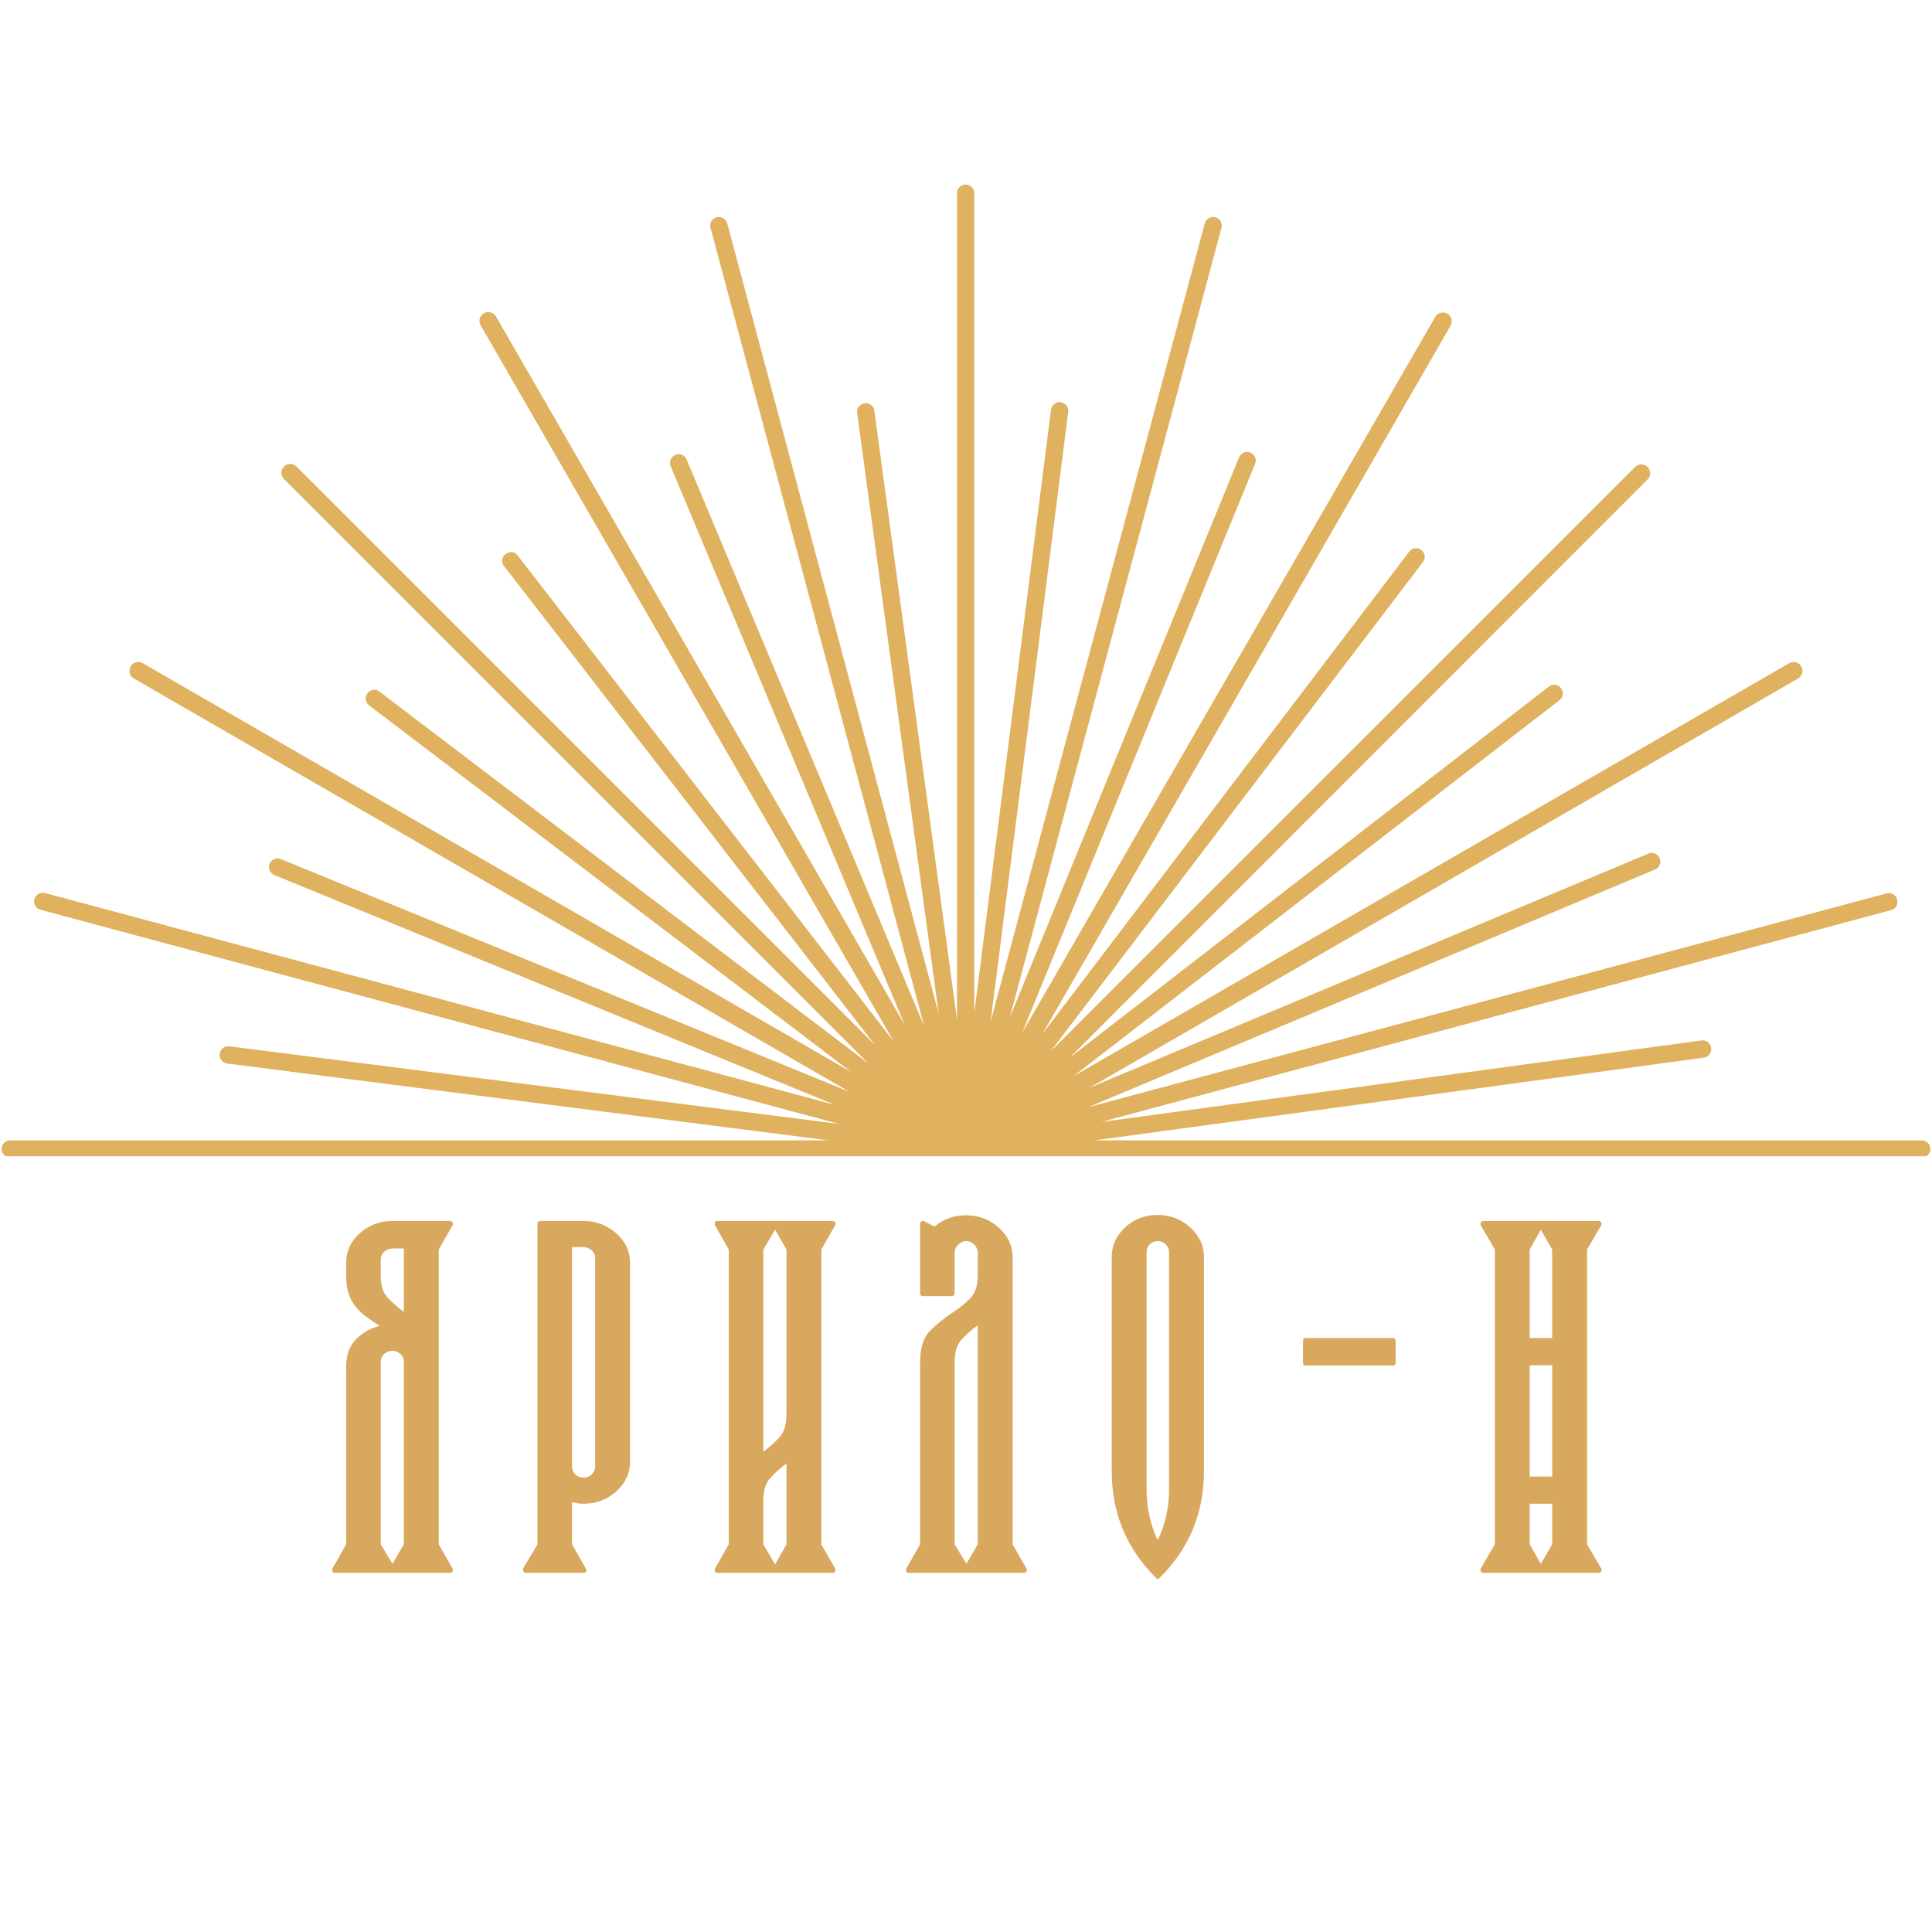 <?xml version="1.0" encoding="UTF-8"?> <svg xmlns="http://www.w3.org/2000/svg" xmlns:xlink="http://www.w3.org/1999/xlink" width="120" zoomAndPan="magnify" viewBox="0 0 90 90" height="120" preserveAspectRatio="xMidYMid meet" version="1.0"><defs><g></g><clipPath id="f7b3cb9b45"><path d="M 0 8.598 L 90 8.598 L 90 53.863 L 0 53.863 Z M 0 8.598 " clip-rule="nonzero"></path></clipPath></defs><g clip-path="url(#f7b3cb9b45)"><path fill="#e0b15e" d="M 45.398 47.09 L 48.961 19.082 C 48.996 18.863 49.199 18.699 49.414 18.738 C 49.633 18.773 49.797 18.973 49.762 19.191 L 46.145 47.598 L 56.121 10.414 C 56.176 10.195 56.395 10.066 56.613 10.121 C 56.832 10.176 56.957 10.395 56.902 10.613 L 47.035 47.414 L 57.723 21.301 C 57.812 21.102 58.047 20.992 58.25 21.082 C 58.449 21.172 58.559 21.41 58.465 21.609 L 47.617 48.105 L 66.863 14.758 C 66.973 14.559 67.227 14.504 67.426 14.613 C 67.625 14.723 67.68 14.977 67.57 15.176 L 48.562 48.16 L 65.645 25.699 C 65.773 25.516 66.043 25.48 66.207 25.625 C 66.391 25.754 66.426 26.023 66.281 26.188 L 48.941 48.977 L 76.168 21.754 C 76.332 21.59 76.586 21.59 76.75 21.754 C 76.914 21.918 76.914 22.172 76.75 22.336 L 49.832 49.27 L 72.152 31.984 C 72.332 31.84 72.586 31.875 72.715 32.059 C 72.859 32.238 72.824 32.496 72.641 32.621 L 49.996 50.141 L 83.348 30.895 C 83.547 30.785 83.781 30.84 83.91 31.039 C 84.02 31.242 83.965 31.477 83.766 31.605 L 50.762 50.668 L 76.785 39.766 C 76.984 39.672 77.238 39.781 77.312 39.98 C 77.402 40.184 77.293 40.438 77.094 40.508 L 50.688 51.578 L 87.891 41.617 C 88.109 41.562 88.324 41.691 88.379 41.91 C 88.434 42.125 88.309 42.344 88.09 42.398 L 51.289 52.266 L 79.258 48.469 C 79.477 48.434 79.691 48.598 79.711 48.816 C 79.746 49.031 79.586 49.25 79.367 49.27 L 50.996 53.121 L 89.523 53.121 C 89.742 53.121 89.926 53.305 89.926 53.523 C 89.926 53.738 89.742 53.922 89.523 53.922 L 0.473 53.922 C 0.258 53.922 0.074 53.738 0.074 53.523 C 0.074 53.305 0.258 53.121 0.473 53.121 L 38.586 53.121 L 10.578 49.543 C 10.359 49.504 10.195 49.305 10.234 49.086 C 10.27 48.867 10.469 48.707 10.688 48.742 L 39.094 52.359 L 1.891 42.383 C 1.672 42.328 1.547 42.109 1.602 41.891 C 1.656 41.672 1.875 41.547 2.09 41.598 L 38.895 51.469 L 12.777 40.762 C 12.578 40.672 12.469 40.438 12.559 40.238 C 12.652 40.035 12.887 39.926 13.086 40.02 L 39.582 50.867 L 6.234 31.605 C 6.035 31.496 5.98 31.242 6.09 31.039 C 6.199 30.84 6.453 30.785 6.652 30.895 L 39.656 49.941 L 17.195 32.859 C 17.012 32.73 16.977 32.457 17.121 32.293 C 17.25 32.113 17.52 32.078 17.684 32.223 L 40.457 49.543 L 13.23 22.316 C 13.07 22.152 13.07 21.898 13.23 21.734 C 13.395 21.57 13.648 21.57 13.812 21.734 L 40.766 48.688 L 23.48 26.371 C 23.336 26.188 23.371 25.934 23.555 25.809 C 23.738 25.66 23.992 25.699 24.117 25.879 L 41.637 48.523 L 22.391 15.156 C 22.281 14.957 22.336 14.723 22.535 14.594 C 22.738 14.484 22.973 14.539 23.102 14.738 L 42.145 47.742 L 31.242 21.719 C 31.152 21.52 31.262 21.262 31.461 21.191 C 31.66 21.102 31.914 21.207 31.988 21.41 L 43.055 47.816 L 33.098 10.613 C 33.043 10.395 33.168 10.176 33.387 10.121 C 33.605 10.066 33.824 10.195 33.879 10.414 L 43.727 47.215 L 39.93 19.246 C 39.895 19.027 40.055 18.809 40.273 18.793 C 40.492 18.754 40.711 18.918 40.73 19.137 L 44.582 47.508 L 44.582 8.996 C 44.582 8.777 44.762 8.598 44.98 8.598 C 45.199 8.598 45.383 8.777 45.383 8.996 L 45.383 47.09 Z M 45.398 47.09 " fill-opacity="1" fill-rule="evenodd"></path></g><g fill="#d8a85e" fill-opacity="1"><g transform="translate(15.595, 73.269)"><g><path d="M 0 0 C -0.062 0 -0.098 -0.02 -0.109 -0.062 C -0.129 -0.113 -0.129 -0.16 -0.109 -0.203 L 0.531 -1.328 L 0.531 -9.609 C 0.531 -10.16 0.691 -10.594 1.016 -10.906 C 1.336 -11.219 1.695 -11.414 2.094 -11.5 C 1.863 -11.645 1.625 -11.812 1.375 -12 C 1.133 -12.188 0.93 -12.426 0.766 -12.719 C 0.609 -13.008 0.531 -13.383 0.531 -13.844 L 0.531 -14.438 C 0.531 -14.977 0.738 -15.438 1.156 -15.812 C 1.582 -16.195 2.094 -16.391 2.688 -16.391 L 5.359 -16.391 C 5.422 -16.391 5.461 -16.367 5.484 -16.328 C 5.516 -16.285 5.516 -16.238 5.484 -16.188 L 4.844 -15.062 L 4.844 -1.328 L 5.484 -0.203 C 5.516 -0.16 5.516 -0.113 5.484 -0.062 C 5.461 -0.02 5.422 0 5.359 0 Z M 3.219 -15.109 L 2.688 -15.109 C 2.539 -15.109 2.41 -15.055 2.297 -14.953 C 2.191 -14.859 2.141 -14.734 2.141 -14.578 L 2.141 -13.844 C 2.141 -13.395 2.242 -13.055 2.453 -12.828 C 2.672 -12.598 2.926 -12.375 3.219 -12.156 Z M 3.219 -1.328 L 3.219 -9.812 C 3.219 -9.969 3.164 -10.094 3.062 -10.188 C 2.957 -10.289 2.832 -10.344 2.688 -10.344 C 2.539 -10.344 2.41 -10.289 2.297 -10.188 C 2.191 -10.094 2.141 -9.969 2.141 -9.812 L 2.141 -1.328 L 2.688 -0.422 Z M 3.219 -1.328 "></path></g></g></g><g fill="#d8a85e" fill-opacity="1"><g transform="translate(24.507, 73.269)"><g><path d="M 2.672 0 L 0 0 C -0.062 0 -0.102 -0.02 -0.125 -0.062 C -0.145 -0.113 -0.148 -0.16 -0.141 -0.203 L 0.531 -1.328 L 0.531 -16.266 C 0.531 -16.348 0.578 -16.391 0.672 -16.391 L 2.672 -16.391 C 3.266 -16.391 3.773 -16.195 4.203 -15.812 C 4.629 -15.438 4.844 -14.977 4.844 -14.438 L 4.844 -5.188 C 4.844 -4.645 4.629 -4.18 4.203 -3.797 C 3.773 -3.41 3.266 -3.219 2.672 -3.219 C 2.484 -3.219 2.305 -3.242 2.141 -3.297 L 2.141 -1.328 L 2.781 -0.203 C 2.812 -0.16 2.816 -0.113 2.797 -0.062 C 2.773 -0.02 2.734 0 2.672 0 Z M 2.672 -15.172 L 2.141 -15.172 L 2.141 -4.969 C 2.141 -4.82 2.188 -4.695 2.281 -4.594 C 2.383 -4.488 2.516 -4.438 2.672 -4.438 C 2.828 -4.438 2.957 -4.488 3.062 -4.594 C 3.164 -4.695 3.219 -4.82 3.219 -4.969 L 3.219 -14.641 C 3.219 -14.797 3.164 -14.922 3.062 -15.016 C 2.957 -15.117 2.828 -15.172 2.672 -15.172 Z M 2.672 -15.172 "></path></g></g></g><g fill="#d8a85e" fill-opacity="1"><g transform="translate(33.418, 73.269)"><g><path d="M 5.359 0 L 0 0 C -0.062 0 -0.098 -0.02 -0.109 -0.062 C -0.129 -0.113 -0.129 -0.16 -0.109 -0.203 L 0.531 -1.328 L 0.531 -15.062 L -0.109 -16.188 C -0.129 -16.238 -0.129 -16.285 -0.109 -16.328 C -0.098 -16.367 -0.062 -16.391 0 -16.391 L 5.359 -16.391 C 5.422 -16.391 5.461 -16.367 5.484 -16.328 C 5.516 -16.285 5.516 -16.238 5.484 -16.188 L 4.844 -15.062 L 4.844 -1.328 L 5.484 -0.203 C 5.516 -0.16 5.516 -0.113 5.484 -0.062 C 5.461 -0.02 5.422 0 5.359 0 Z M 2.688 -15.984 L 2.141 -15.062 L 2.141 -5.641 C 2.43 -5.859 2.68 -6.082 2.891 -6.312 C 3.109 -6.551 3.219 -6.91 3.219 -7.391 L 3.219 -15.062 Z M 2.141 -3.359 L 2.141 -1.328 L 2.688 -0.391 L 3.219 -1.328 L 3.219 -5.094 C 2.926 -4.875 2.672 -4.645 2.453 -4.406 C 2.242 -4.164 2.141 -3.816 2.141 -3.359 Z M 2.141 -3.359 "></path></g></g></g><g fill="#d8a85e" fill-opacity="1"><g transform="translate(42.33, 73.269)"><g><path d="M 5.359 0 L 0 0 C -0.062 0 -0.098 -0.02 -0.109 -0.062 C -0.129 -0.113 -0.129 -0.16 -0.109 -0.203 L 0.531 -1.328 L 0.531 -9.812 C 0.531 -10.488 0.691 -10.984 1.016 -11.297 C 1.336 -11.609 1.664 -11.875 2 -12.094 C 2.32 -12.301 2.602 -12.523 2.844 -12.766 C 3.094 -13.004 3.219 -13.363 3.219 -13.844 L 3.219 -14.906 C 3.219 -15.051 3.164 -15.176 3.062 -15.281 C 2.957 -15.395 2.832 -15.453 2.688 -15.453 C 2.539 -15.453 2.41 -15.395 2.297 -15.281 C 2.191 -15.176 2.141 -15.051 2.141 -14.906 L 2.141 -13.031 C 2.141 -12.938 2.094 -12.891 2 -12.891 L 0.672 -12.891 C 0.578 -12.891 0.531 -12.938 0.531 -13.031 L 0.531 -16.266 C 0.531 -16.305 0.551 -16.344 0.594 -16.375 C 0.645 -16.406 0.691 -16.406 0.734 -16.375 L 1.203 -16.125 C 1.598 -16.477 2.094 -16.656 2.688 -16.656 C 3.27 -16.656 3.773 -16.461 4.203 -16.078 C 4.629 -15.691 4.844 -15.227 4.844 -14.688 L 4.844 -1.328 L 5.484 -0.203 C 5.516 -0.16 5.516 -0.113 5.484 -0.062 C 5.461 -0.02 5.422 0 5.359 0 Z M 2.141 -9.812 L 2.141 -1.328 L 2.688 -0.422 L 3.219 -1.328 L 3.219 -11.531 C 2.926 -11.32 2.672 -11.098 2.453 -10.859 C 2.242 -10.617 2.141 -10.27 2.141 -9.812 Z M 2.141 -9.812 "></path></g></g></g><g fill="#d8a85e" fill-opacity="1"><g transform="translate(51.241, 73.269)"><g><path d="M 2.688 -16.672 C 3.27 -16.672 3.773 -16.477 4.203 -16.094 C 4.629 -15.707 4.844 -15.25 4.844 -14.719 L 4.844 -4.75 C 4.844 -2.789 4.156 -1.129 2.781 0.234 C 2.719 0.297 2.66 0.297 2.609 0.234 C 1.234 -1.129 0.547 -2.789 0.547 -4.75 L 0.547 -14.719 C 0.547 -15.25 0.754 -15.707 1.172 -16.094 C 1.586 -16.477 2.094 -16.672 2.688 -16.672 Z M 3.219 -3.875 L 3.219 -14.922 C 3.219 -15.078 3.164 -15.203 3.062 -15.297 C 2.969 -15.398 2.844 -15.453 2.688 -15.453 C 2.539 -15.453 2.414 -15.398 2.312 -15.297 C 2.219 -15.203 2.172 -15.078 2.172 -14.922 L 2.172 -3.875 C 2.172 -3.039 2.344 -2.254 2.688 -1.516 C 3.039 -2.254 3.219 -3.039 3.219 -3.875 Z M 3.219 -3.875 "></path></g></g></g><g fill="#d8a85e" fill-opacity="1"><g transform="translate(60.153, 73.269)"><g><path d="M 4.719 -9.656 L 0.688 -9.656 C 0.594 -9.656 0.547 -9.695 0.547 -9.781 L 0.547 -10.797 C 0.547 -10.891 0.594 -10.938 0.688 -10.938 L 4.719 -10.938 C 4.812 -10.938 4.859 -10.891 4.859 -10.797 L 4.859 -9.781 C 4.859 -9.695 4.812 -9.656 4.719 -9.656 Z M 4.719 -9.656 "></path></g></g></g><g fill="#d8a85e" fill-opacity="1"><g transform="translate(69.088, 73.269)"><g><path d="M 5.391 0 L 0 0 C -0.039 0 -0.07 -0.02 -0.094 -0.062 C -0.125 -0.113 -0.129 -0.16 -0.109 -0.203 L 0.547 -1.328 L 0.547 -15.062 L -0.109 -16.188 C -0.129 -16.238 -0.125 -16.285 -0.094 -16.328 C -0.07 -16.367 -0.039 -16.391 0 -16.391 L 5.391 -16.391 C 5.43 -16.391 5.469 -16.367 5.5 -16.328 C 5.531 -16.285 5.531 -16.238 5.5 -16.188 L 4.844 -15.062 L 4.844 -1.328 L 5.5 -0.203 C 5.531 -0.16 5.531 -0.113 5.5 -0.062 C 5.469 -0.02 5.43 0 5.391 0 Z M 2.172 -15.062 L 2.172 -10.938 L 3.219 -10.938 L 3.219 -15.062 L 2.688 -15.984 Z M 2.172 -9.672 L 2.172 -4.484 L 3.219 -4.484 L 3.219 -9.672 Z M 2.172 -3.219 L 2.172 -1.328 L 2.688 -0.422 L 3.219 -1.328 L 3.219 -3.219 Z M 2.172 -3.219 "></path></g></g></g></svg> 